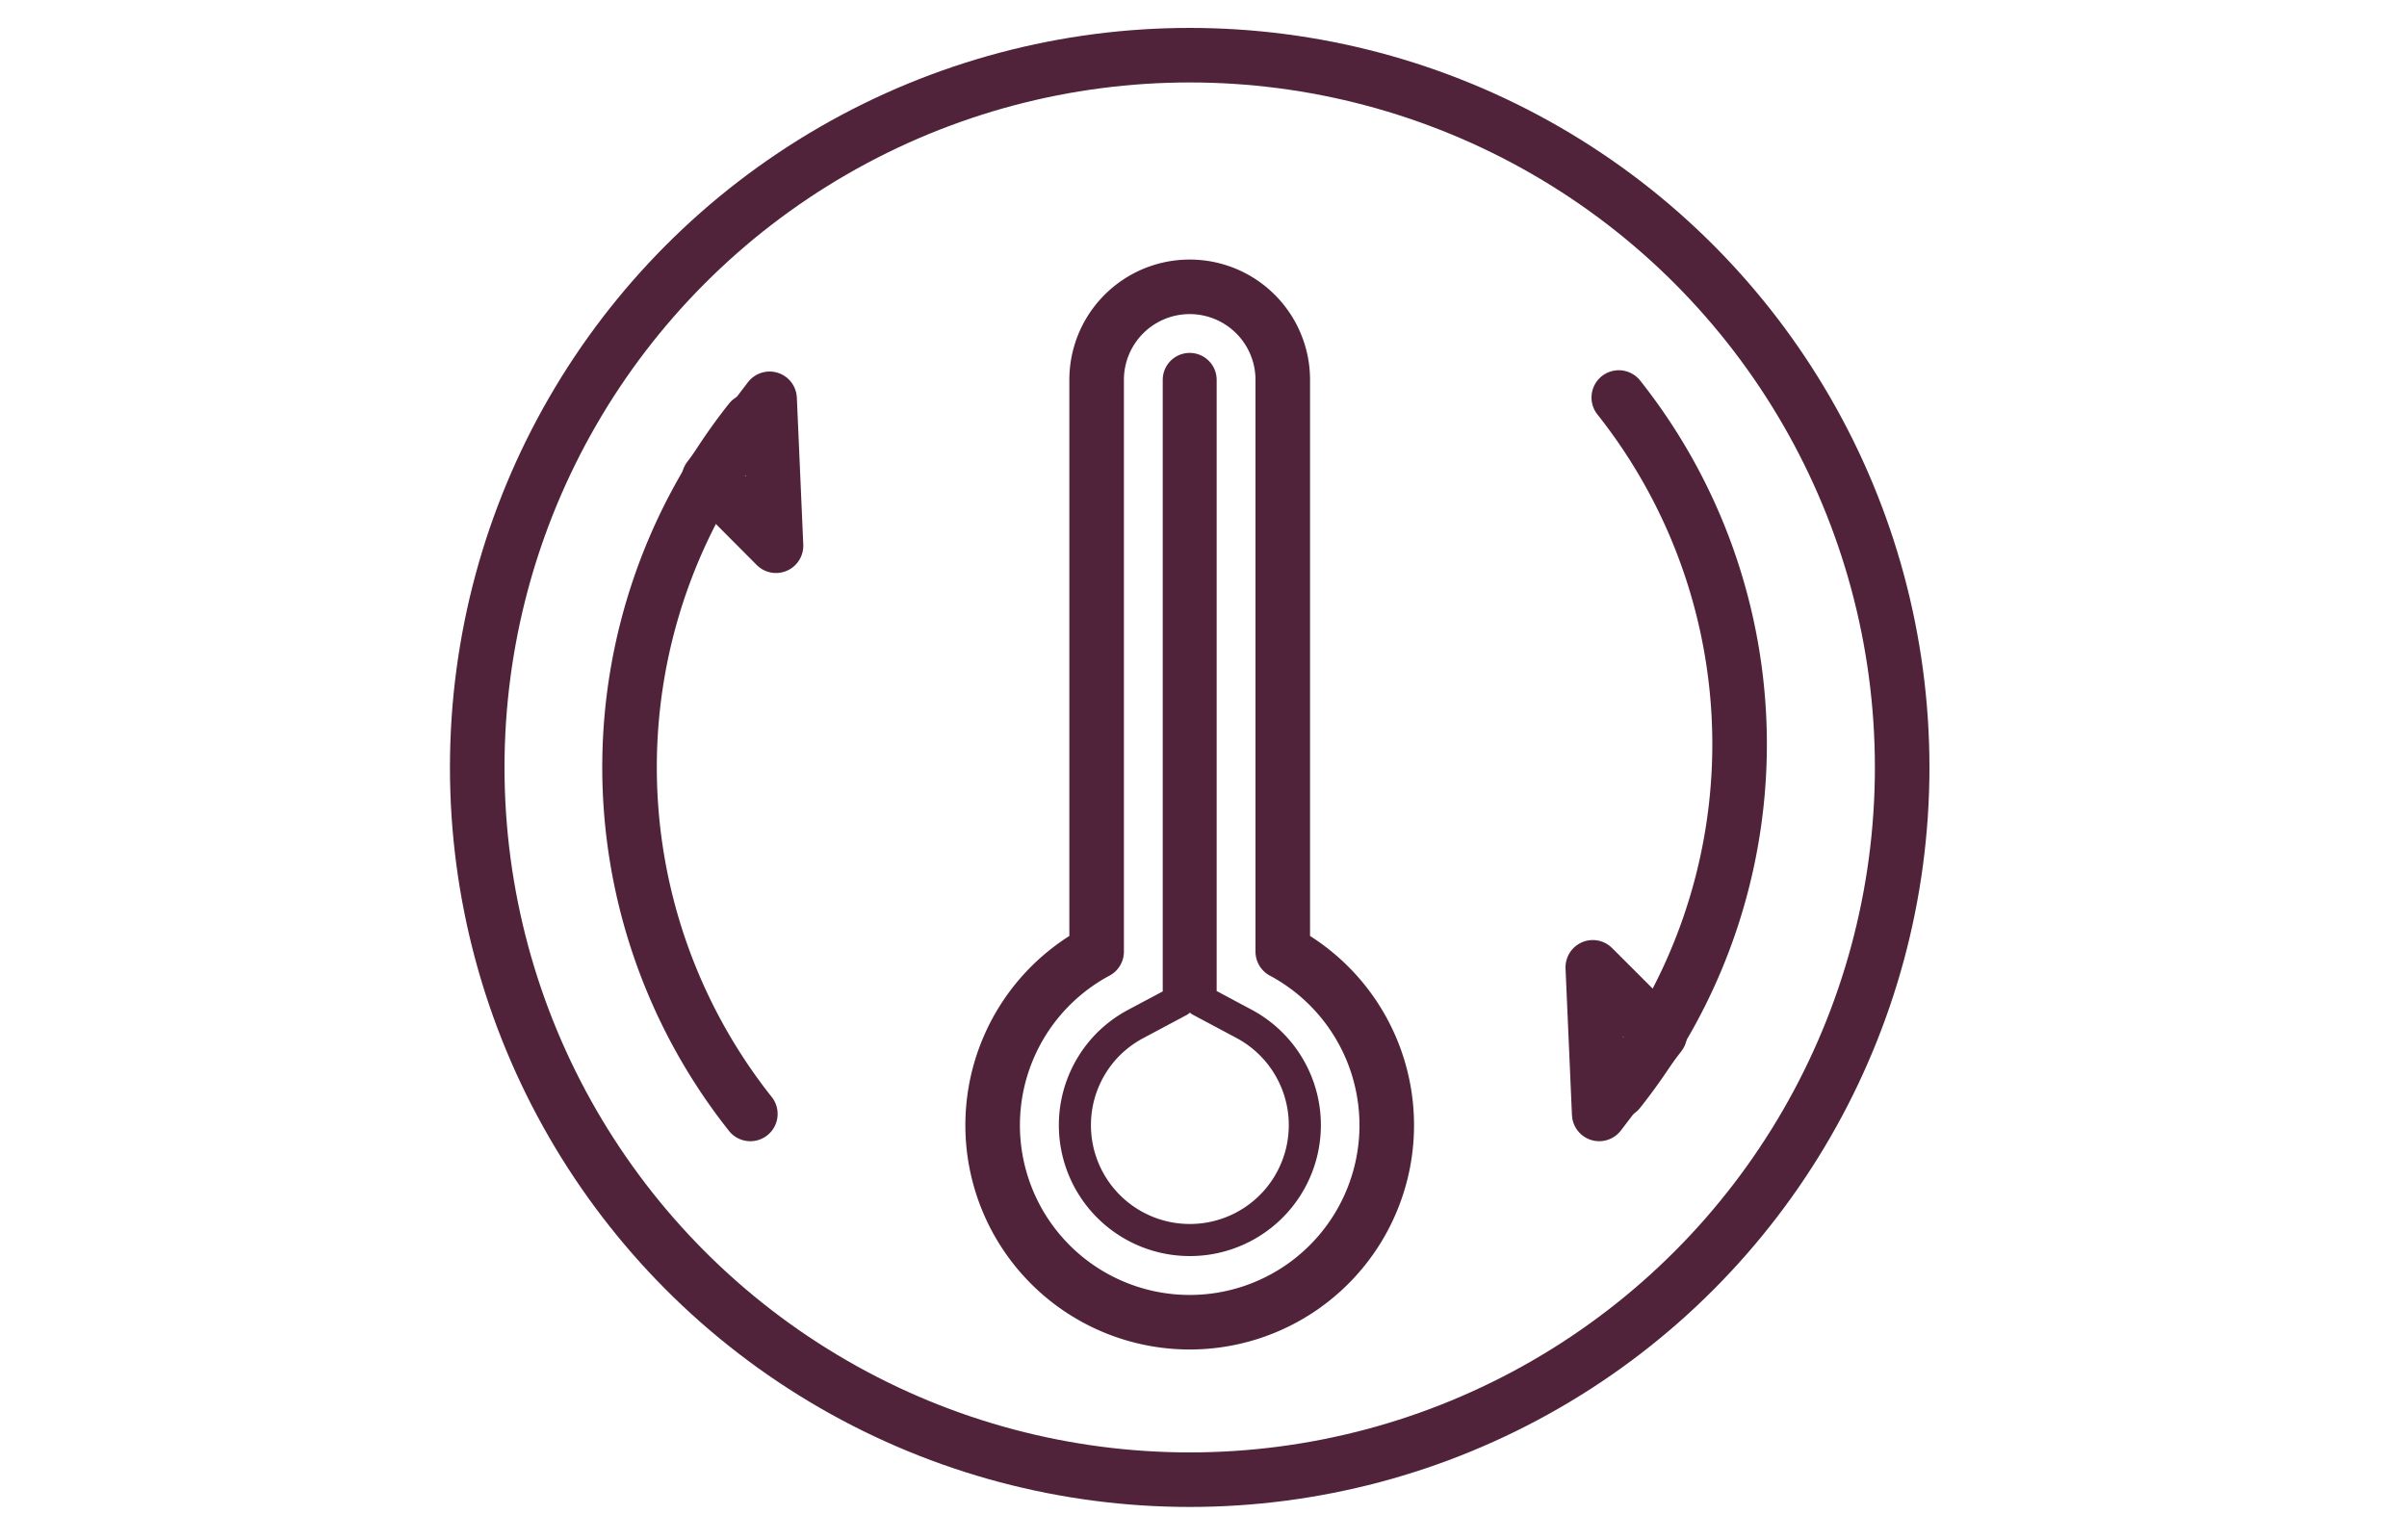 <svg id="Vrstva_1" data-name="Vrstva 1" xmlns="http://www.w3.org/2000/svg" viewBox="0 0 75 47.99"><defs><style>.cls-1,.cls-2{fill:none;stroke:#50233a;stroke-linecap:round;stroke-linejoin:round;}.cls-1{stroke-width:1.7px;}</style></defs><title>BJE430</title><circle class="cls-1" cx="37.07" cy="23.92" r="22.2"/><path class="cls-1" d="M34.17,11.84V29.66a6.14,6.14,0,1,0,5.8,0V11.84a2.9,2.9,0,0,0-5.8,0Z"/><path class="cls-2" d="M37.07,38.65a3.58,3.58,0,0,1-2.53-6.11,3.61,3.61,0,0,1,.84-.62l1.35-.72V11.84a.34.34,0,0,1,.68,0V31.19l1.35.72a3.58,3.58,0,0,1-1.69,6.74Z"/><path class="cls-1" d="M23.38,13.11a17.39,17.39,0,0,0,0,21.61"/><polygon class="cls-1" points="22.09 14.91 23.98 12.43 24.18 17.01 22.09 14.91"/><path class="cls-1" d="M50.44,34a17.39,17.39,0,0,0,0-21.61"/><polygon class="cls-1" points="51.72 32.24 49.83 34.72 49.63 30.15 51.72 32.24"/></svg>
